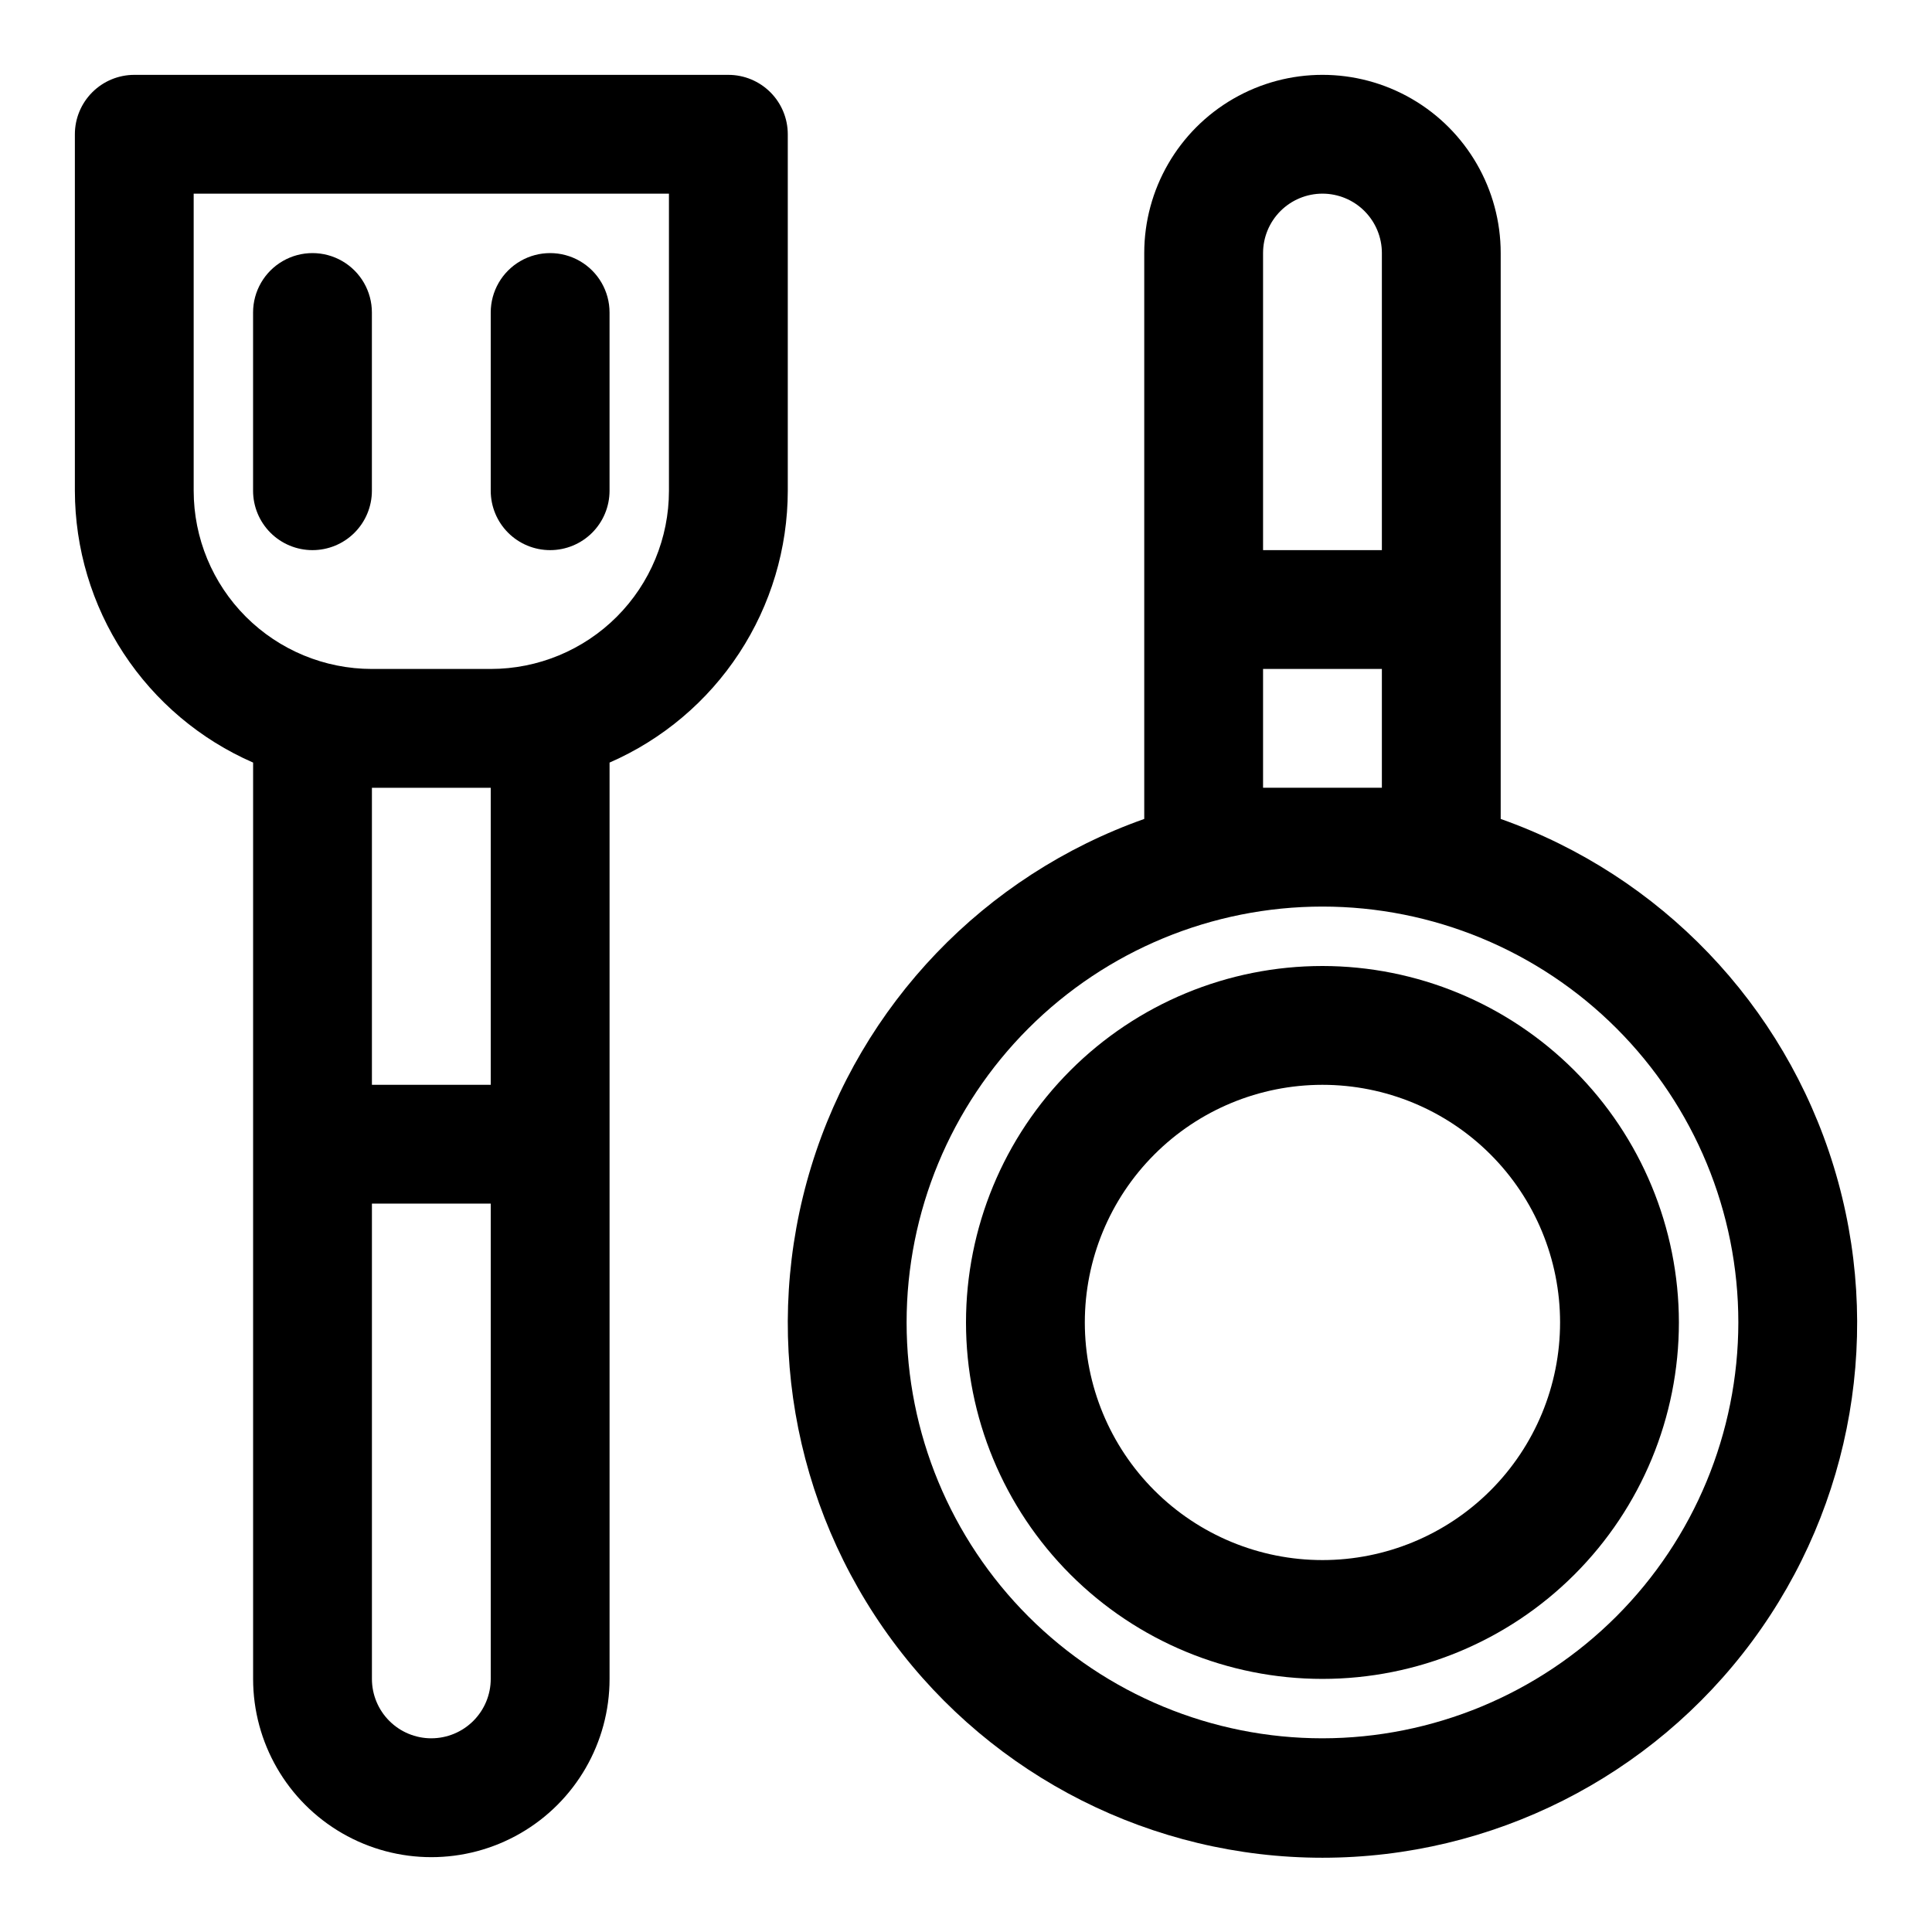 <?xml version="1.0" encoding="UTF-8"?>
<!-- Uploaded to: ICON Repo, www.svgrepo.com, Generator: ICON Repo Mixer Tools -->
<svg fill="#000000" width="800px" height="800px" version="1.1" viewBox="144 144 512 512" xmlns="http://www.w3.org/2000/svg">
 <g>
  <path d="m226.81 289.79c4.176 0 8.18-1.656 11.133-4.609 2.953-2.953 4.613-6.957 4.613-11.133v-47.234c0-5.625-3-10.82-7.871-13.633s-10.875-2.812-15.746 0-7.871 8.008-7.871 13.633v47.234c0 4.176 1.66 8.18 4.609 11.133 2.953 2.953 6.957 4.609 11.133 4.609z"/>
  <path d="m289.79 289.79c4.176 0 8.18-1.656 11.133-4.609 2.953-2.953 4.613-6.957 4.613-11.133v-47.234c0-5.625-3-10.82-7.871-13.633-4.875-2.812-10.875-2.812-15.746 0-4.871 2.812-7.871 8.008-7.871 13.633v47.234c0 4.176 1.656 8.18 4.609 11.133 2.953 2.953 6.957 4.609 11.133 4.609z"/>
  <path d="m352.77 274.05v-94.465c0-4.176-1.656-8.18-4.609-11.133s-6.957-4.613-11.133-4.613h-157.44c-4.176 0-8.18 1.66-11.133 4.613s-4.613 6.957-4.613 11.133v94.465c0.023 15.297 4.5 30.262 12.887 43.055 8.391 12.797 20.324 22.871 34.348 28.988v242.84c0 16.875 9.004 32.469 23.617 40.906s32.617 8.438 47.23 0 23.617-24.031 23.617-40.906v-242.84c14.02-6.117 25.957-16.191 34.344-28.988 8.391-12.793 12.867-27.758 12.887-43.055zm-94.465 330.62c-4.176 0-8.18-1.66-11.133-4.613s-4.609-6.957-4.609-11.133v-125.95h31.488v125.95-0.004c0 4.176-1.66 8.18-4.613 11.133s-6.957 4.613-11.133 4.613zm15.746-173.18h-31.488v-78.723h31.488zm47.23-157.44c0 12.527-4.977 24.539-13.832 33.398-8.859 8.855-20.871 13.832-33.398 13.832h-31.488c-12.527 0-24.539-4.977-33.398-13.832-8.859-8.859-13.836-20.871-13.836-33.398v-78.723h125.95z"/>
  <path d="m494.46 400c-25.051 0-49.078 9.949-66.793 27.668-17.719 17.715-27.668 41.742-27.668 66.793 0 25.055 9.949 49.082 27.668 66.797 17.715 17.719 41.742 27.668 66.793 27.668 25.055 0 49.082-9.949 66.797-27.668 17.719-17.715 27.668-41.742 27.668-66.797-0.023-25.043-9.984-49.059-27.695-66.766-17.711-17.711-41.723-27.672-66.77-27.695zm0 157.44v-0.004c-16.699 0-32.719-6.633-44.527-18.445-11.812-11.809-18.445-27.828-18.445-44.531 0-16.699 6.633-32.719 18.445-44.527 11.809-11.812 27.828-18.445 44.527-18.445 16.703 0 32.723 6.633 44.531 18.445 11.812 11.809 18.445 27.828 18.445 44.527 0 16.703-6.633 32.723-18.445 44.531-11.809 11.812-27.828 18.445-44.531 18.445z"/>
  <path d="m541.7 361.03v-149.96c0-16.875-9.004-32.469-23.617-40.906s-32.617-8.438-47.23 0c-14.613 8.438-23.617 24.031-23.617 40.906v149.96c-42.359 14.977-75.109 49.156-88.258 92.121-13.152 42.961-5.148 89.617 21.574 125.74 26.719 36.121 68.984 57.43 113.91 57.43 44.934 0 87.199-21.309 113.92-57.43 26.723-36.121 34.727-82.777 21.574-125.74-13.148-42.965-45.898-77.145-88.258-92.121zm-47.234-165.71c4.176 0 8.184 1.66 11.133 4.613 2.953 2.953 4.613 6.957 4.613 11.133v78.719h-31.488v-78.719c0-4.176 1.66-8.18 4.609-11.133 2.953-2.953 6.961-4.613 11.133-4.613zm-15.742 157.44v-31.488h31.488v31.488zm15.742 251.91c-29.227 0-57.258-11.613-77.926-32.281-20.668-20.668-32.281-48.699-32.281-77.93 0-29.227 11.613-57.258 32.281-77.926 20.668-20.668 48.699-32.281 77.926-32.281 29.23 0 57.262 11.613 77.93 32.281 20.668 20.668 32.281 48.699 32.281 77.926-0.035 29.219-11.656 57.234-32.316 77.895-20.66 20.66-48.676 32.281-77.895 32.316z"/>
 </g>
</svg>